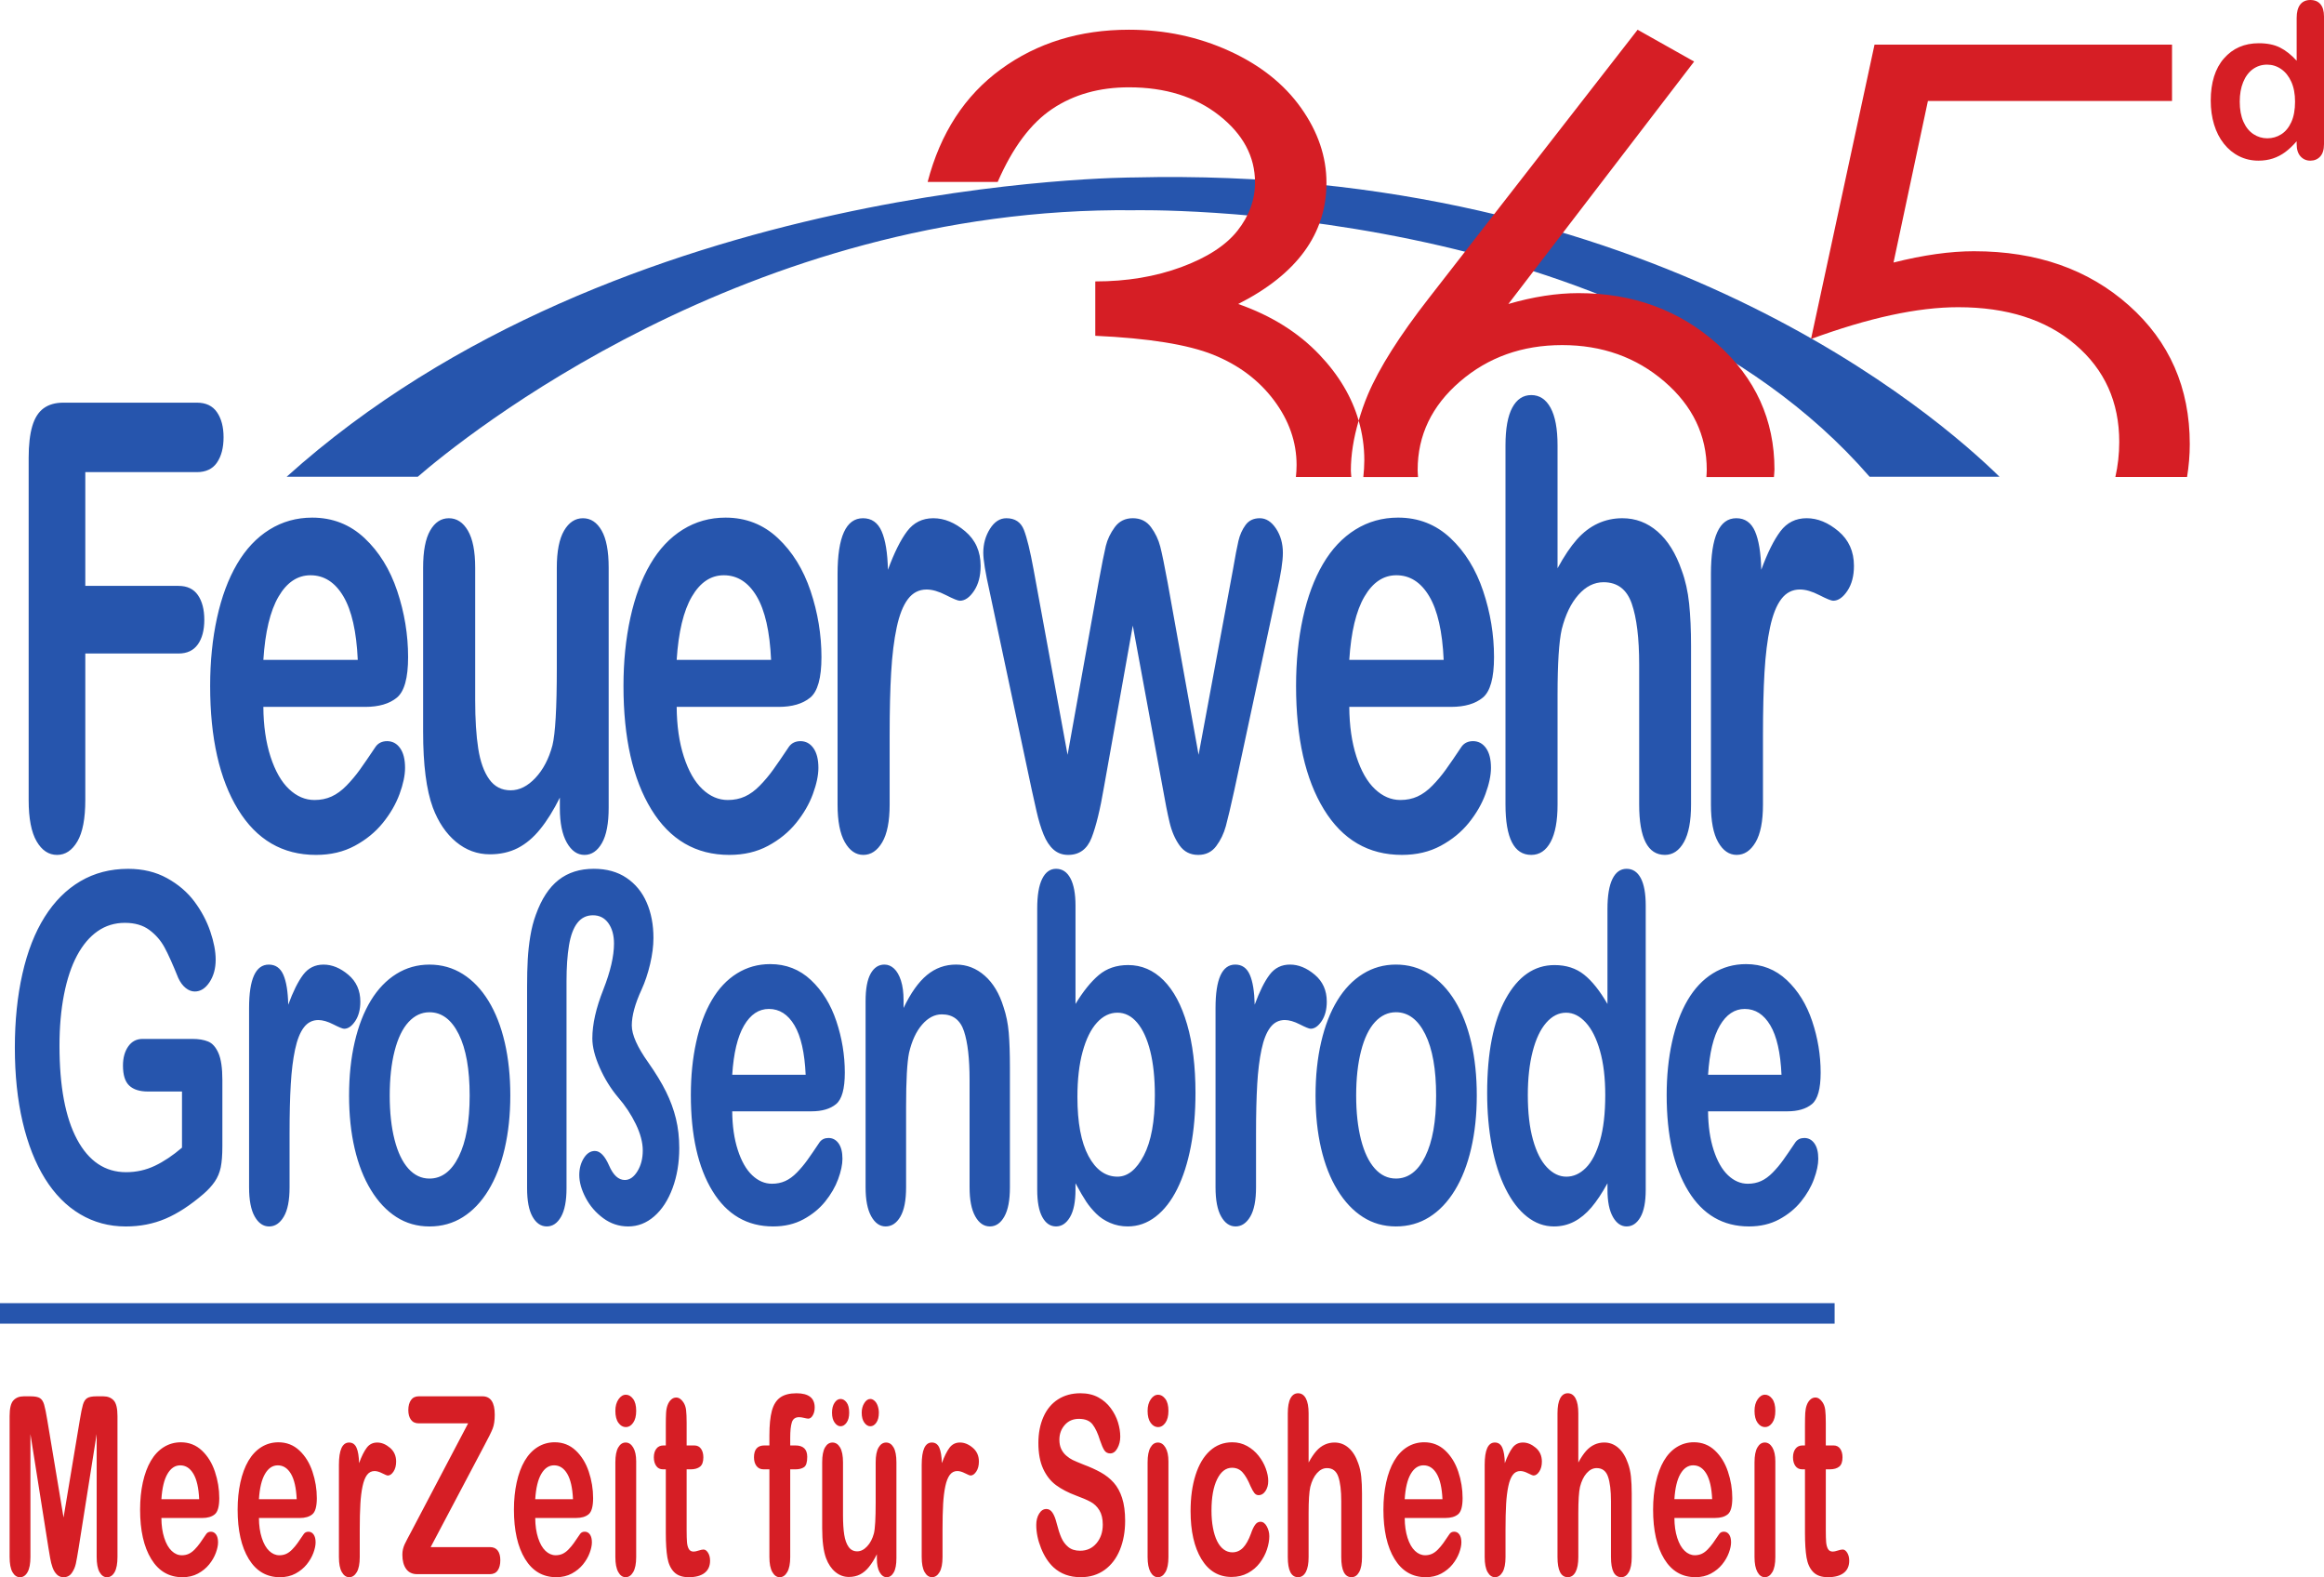 <?xml version="1.0" encoding="UTF-8"?>
<svg xmlns="http://www.w3.org/2000/svg" xmlns:xlink="http://www.w3.org/1999/xlink" xml:space="preserve" width="299.999mm" height="203.549mm" style="shape-rendering:geometricPrecision; text-rendering:geometricPrecision; image-rendering:optimizeQuality; fill-rule:evenodd; clip-rule:evenodd" viewBox="0 0 299.999 203.549">
 <defs>
  <style type="text/css">
   
    .fil0 {fill:#2655AD}
    .fil1 {fill:#D61E25}
   
  </style>
 </defs>
 <g id="Ebene_x0020_1">
  <g id="_25160880">
   <path id="_44543880" class="fil0" d="M258.107 61.526c-7.738,-7.61 -44.888,-40.227 -111.753,-38.624 0,0 -66.388,-0.038 -109.35,38.624l16.926 0c5.626,-4.863 42.465,-34.947 92.424,-34.392 0,0 63.903,-1.439 94.987,34.392l16.766 0z"></path>
   <path id="_45098032" class="fil1" d="M296.969 20.181c0.333,0.368 0.754,0.554 1.265,0.554 0.52,-0 0.944,-0.177 1.272,-0.534 0.328,-0.355 0.492,-0.889 0.492,-1.6l0 -16.468c0,-0.704 -0.153,-1.234 -0.459,-1.593 -0.306,-0.361 -0.74,-0.54 -1.306,-0.54 -0.566,0 -1,0.196 -1.306,0.587 -0.304,0.392 -0.457,0.971 -0.457,1.737l0 5.511c-0.702,-0.765 -1.422,-1.334 -2.161,-1.704 -0.739,-0.368 -1.645,-0.552 -2.722,-0.552 -1.861,0 -3.36,0.652 -4.501,1.956 -1.139,1.303 -1.708,3.123 -1.708,5.457 0,1.102 0.144,2.13 0.43,3.077 0.287,0.948 0.71,1.774 1.266,2.476 0.557,0.702 1.214,1.242 1.976,1.621 0.762,0.378 1.589,0.567 2.482,0.567 0.676,-0 1.297,-0.093 1.867,-0.281 0.569,-0.186 1.099,-0.461 1.587,-0.82 0.487,-0.361 0.982,-0.827 1.483,-1.402l0 0.37c0,0.682 0.165,1.21 0.498,1.58m-7.399 -9.589c0.295,-0.725 0.714,-1.28 1.251,-1.669 0.538,-0.387 1.148,-0.581 1.833,-0.581 0.656,-0 1.26,0.19 1.811,0.567 0.552,0.379 0.99,0.925 1.314,1.641 0.324,0.716 0.485,1.571 0.485,2.565 0,1.058 -0.161,1.941 -0.485,2.647 -0.324,0.706 -0.757,1.231 -1.3,1.572 -0.541,0.342 -1.141,0.514 -1.798,0.514 -0.647,-0 -1.245,-0.18 -1.791,-0.54 -0.548,-0.361 -0.979,-0.896 -1.294,-1.609 -0.314,-0.711 -0.471,-1.572 -0.471,-2.585 0,-0.956 0.148,-1.799 0.445,-2.523z"></path>
   <path id="_45814472" class="fil0" d="M28.196 135.904c-0.338,-0.771 -0.783,-1.268 -1.332,-1.491 -0.549,-0.225 -1.219,-0.335 -2.01,-0.335l-6.452 0c-0.78,0 -1.395,0.324 -1.849,0.972 -0.453,0.65 -0.679,1.473 -0.679,2.467 0,1.217 0.271,2.081 0.814,2.587 0.541,0.508 1.343,0.761 2.403,0.761l4.403 0 0 7.246c-1.187,1.014 -2.358,1.797 -3.513,2.345 -1.155,0.547 -2.39,0.821 -3.704,0.821 -2.707,0 -4.817,-1.41 -6.33,-4.231 -1.512,-2.82 -2.268,-6.85 -2.268,-12.086 0,-2.415 0.194,-4.617 0.583,-6.607 0.39,-1.99 0.951,-3.669 1.685,-5.039 0.734,-1.37 1.618,-2.415 2.652,-3.136 1.035,-0.721 2.208,-1.08 3.523,-1.08 1.277,0 2.326,0.304 3.15,0.913 0.824,0.609 1.477,1.361 1.963,2.253 0.485,0.893 1.077,2.213 1.78,3.958 0.255,0.549 0.57,0.976 0.947,1.279 0.378,0.304 0.769,0.457 1.178,0.457 0.742,0 1.376,-0.401 1.907,-1.202 0.528,-0.803 0.794,-1.773 0.794,-2.907 0,-1.056 -0.229,-2.264 -0.69,-3.624 -0.46,-1.358 -1.142,-2.647 -2.048,-3.866 -0.907,-1.217 -2.087,-2.227 -3.543,-3.03 -1.454,-0.801 -3.127,-1.202 -5.016,-1.202 -2.299,0 -4.352,0.534 -6.166,1.598 -1.812,1.066 -3.351,2.603 -4.615,4.613 -1.263,2.009 -2.221,4.456 -2.87,7.337 -0.652,2.881 -0.977,6.057 -0.977,9.529 0,3.531 0.335,6.727 1.005,9.59 0.671,2.863 1.632,5.297 2.881,7.307 1.253,2.01 2.765,3.542 4.539,4.597 1.774,1.055 3.741,1.583 5.897,1.583 1.852,0 3.561,-0.335 5.132,-1.005 1.571,-0.668 3.204,-1.736 4.902,-3.196 0.587,-0.506 1.07,-1.035 1.447,-1.583 0.376,-0.549 0.633,-1.162 0.775,-1.843 0.139,-0.679 0.211,-1.587 0.211,-2.724l0 -8.555c0,-1.543 -0.17,-2.699 -0.507,-3.471m9.336 4.034c0.101,-1.736 0.286,-3.231 0.555,-4.491 0.268,-1.259 0.644,-2.207 1.13,-2.846 0.483,-0.639 1.11,-0.959 1.875,-0.959 0.563,-0 1.21,0.188 1.944,0.564 0.734,0.375 1.197,0.561 1.389,0.561 0.51,0 0.986,-0.329 1.427,-0.989 0.44,-0.659 0.661,-1.496 0.661,-2.511 0,-1.442 -0.517,-2.598 -1.551,-3.47 -1.034,-0.873 -2.101,-1.31 -3.198,-1.31 -1.098,-0 -1.976,0.437 -2.634,1.31 -0.657,0.872 -1.3,2.161 -1.924,3.866 -0.038,-1.705 -0.249,-2.994 -0.633,-3.866 -0.383,-0.873 -1.008,-1.31 -1.877,-1.31 -1.698,-0 -2.546,1.869 -2.546,5.601l0 23.138c0,1.665 0.243,2.924 0.728,3.776 0.485,0.854 1.104,1.279 1.858,1.279 0.765,0 1.396,-0.42 1.894,-1.263 0.499,-0.841 0.747,-2.105 0.747,-3.791l0 -6.94c0,-2.497 0.051,-4.614 0.154,-6.348m27.622 -5.404c-0.479,-2.071 -1.178,-3.855 -2.097,-5.359 -0.92,-1.502 -2.023,-2.658 -3.314,-3.47 -1.289,-0.812 -2.724,-1.219 -4.308,-1.219 -1.557,-0 -2.979,0.4 -4.27,1.202 -1.289,0.803 -2.387,1.945 -3.292,3.426 -0.907,1.482 -1.601,3.268 -2.087,5.358 -0.485,2.092 -0.728,4.396 -0.728,6.911 0,2.497 0.24,4.776 0.719,6.835 0.478,2.061 1.18,3.848 2.106,5.36 0.925,1.513 2.02,2.675 3.283,3.485 1.265,0.81 2.687,1.217 4.27,1.217 1.597,0 3.033,-0.401 4.308,-1.202 1.277,-0.803 2.375,-1.953 3.294,-3.455 0.919,-1.503 1.621,-3.298 2.107,-5.389 0.483,-2.092 0.727,-4.375 0.727,-6.851 0,-2.496 -0.24,-4.779 -0.717,-6.85m-5.937 14.721c-0.938,1.897 -2.198,2.846 -3.782,2.846 -1.046,0 -1.956,-0.431 -2.728,-1.294 -0.772,-0.863 -1.366,-2.106 -1.78,-3.73 -0.414,-1.624 -0.622,-3.52 -0.622,-5.694 0,-2.192 0.211,-4.109 0.631,-5.753 0.422,-1.644 1.022,-2.888 1.8,-3.73 0.778,-0.843 1.678,-1.263 2.699,-1.263 1.584,0 2.844,0.944 3.782,2.831 0.939,1.889 1.407,4.527 1.407,7.916 0,3.349 -0.468,5.973 -1.407,7.871m18.662 -21.54c-0.945,2.373 -1.418,4.474 -1.418,6.302 0,1.077 0.316,2.329 0.948,3.759 0.631,1.431 1.427,2.716 2.384,3.851 0.919,1.057 1.678,2.204 2.279,3.441 0.599,1.239 0.899,2.376 0.899,3.41 0,1.035 -0.229,1.929 -0.69,2.679 -0.459,0.751 -1.002,1.127 -1.627,1.127 -0.817,0 -1.493,-0.619 -2.03,-1.859 -0.549,-1.258 -1.162,-1.887 -1.838,-1.887 -0.561,0 -1.037,0.309 -1.427,0.928 -0.388,0.619 -0.584,1.344 -0.584,2.176 0,0.914 0.275,1.893 0.824,2.939 0.549,1.046 1.305,1.922 2.268,2.633 0.965,0.71 2.04,1.065 3.227,1.065 1.239,0 2.36,-0.436 3.361,-1.309 1.002,-0.872 1.789,-2.086 2.364,-3.638 0.573,-1.552 0.863,-3.273 0.863,-5.16 0,-1.36 -0.144,-2.629 -0.431,-3.807 -0.287,-1.176 -0.713,-2.334 -1.274,-3.47 -0.562,-1.137 -1.327,-2.395 -2.297,-3.776 -1.417,-1.988 -2.126,-3.581 -2.126,-4.779 0,-1.259 0.421,-2.802 1.263,-4.628 0.447,-0.975 0.814,-2.071 1.101,-3.288 0.288,-1.219 0.431,-2.344 0.431,-3.38 0,-1.705 -0.29,-3.229 -0.872,-4.567 -0.581,-1.339 -1.448,-2.399 -2.604,-3.182 -1.155,-0.78 -2.562,-1.172 -4.222,-1.172 -1.812,0 -3.331,0.483 -4.556,1.447 -1.226,0.963 -2.202,2.459 -2.93,4.49 -0.307,0.834 -0.543,1.746 -0.708,2.74 -0.166,0.994 -0.278,2.01 -0.336,3.045 -0.057,1.034 -0.084,2.181 -0.084,3.439l0 26.061c0,1.626 0.234,2.852 0.707,3.684 0.472,0.833 1.085,1.248 1.838,1.248 0.754,0 1.365,-0.415 1.838,-1.248 0.473,-0.832 0.708,-2.058 0.708,-3.684l0 -26.701c0,-1.806 0.105,-3.348 0.317,-4.626 0.211,-1.279 0.57,-2.248 1.083,-2.909 0.511,-0.658 1.181,-0.988 2.01,-0.988 0.843,0 1.506,0.339 1.993,1.018 0.485,0.68 0.726,1.56 0.726,2.635 0,1.622 -0.459,3.603 -1.378,5.937m30.044 14.781c0.752,-0.618 1.129,-1.974 1.129,-4.065 0,-2.253 -0.363,-4.464 -1.09,-6.636 -0.728,-2.173 -1.822,-3.943 -3.285,-5.313 -1.46,-1.37 -3.213,-2.055 -5.255,-2.055 -1.571,-0 -3.001,0.401 -4.29,1.202 -1.289,0.802 -2.375,1.953 -3.254,3.455 -0.881,1.503 -1.552,3.305 -2.011,5.405 -0.461,2.101 -0.69,4.38 -0.69,6.836 0,5.217 0.931,9.347 2.796,12.39 1.864,3.045 4.473,4.566 7.832,4.566 1.468,0 2.766,-0.304 3.897,-0.913 1.13,-0.609 2.068,-1.375 2.815,-2.298 0.745,-0.924 1.304,-1.887 1.675,-2.892 0.37,-1.004 0.555,-1.882 0.555,-2.633 0,-0.853 -0.165,-1.513 -0.497,-1.981 -0.332,-0.465 -0.766,-0.699 -1.303,-0.699 -0.497,0 -0.881,0.182 -1.149,0.547 -0.651,0.975 -1.18,1.747 -1.589,2.314 -0.408,0.569 -0.857,1.101 -1.341,1.598 -0.485,0.497 -0.987,0.864 -1.502,1.097 -0.518,0.234 -1.09,0.35 -1.714,0.35 -0.933,0 -1.785,-0.366 -2.555,-1.095 -0.774,-0.733 -1.392,-1.818 -1.858,-3.259 -0.467,-1.441 -0.707,-3.106 -0.719,-4.992l10.225 -0c1.366,0 2.427,-0.31 3.179,-0.93m-11.881 -10.139c0.837,-1.43 1.904,-2.144 3.207,-2.144 1.365,0 2.466,0.704 3.303,2.115 0.835,1.41 1.318,3.536 1.445,6.377l-9.478 0c0.179,-2.8 0.687,-4.917 1.523,-6.348m20.26 -5.799c-0.223,-0.69 -0.52,-1.207 -0.89,-1.552 -0.371,-0.346 -0.786,-0.518 -1.245,-0.518 -0.754,-0 -1.347,0.391 -1.782,1.173 -0.434,0.781 -0.651,1.963 -0.651,3.546l0 24.021c0,1.626 0.243,2.874 0.728,3.745 0.486,0.874 1.104,1.309 1.857,1.309 0.78,0 1.415,-0.42 1.907,-1.263 0.491,-0.841 0.737,-2.105 0.737,-3.791l0 -10.412c0,-3.389 0.127,-5.703 0.382,-6.941 0.357,-1.543 0.919,-2.755 1.685,-3.638 0.766,-0.882 1.615,-1.325 2.546,-1.325 1.43,0 2.384,0.726 2.863,2.178 0.479,1.451 0.718,3.546 0.718,6.287l0 13.851c0,1.626 0.243,2.874 0.729,3.745 0.485,0.874 1.116,1.309 1.895,1.309 0.766,0 1.389,-0.425 1.867,-1.279 0.479,-0.852 0.717,-2.11 0.717,-3.776l0 -15.464c0,-1.827 -0.051,-3.329 -0.153,-4.507 -0.103,-1.176 -0.326,-2.273 -0.67,-3.288 -0.537,-1.745 -1.348,-3.096 -2.433,-4.05 -1.085,-0.953 -2.315,-1.431 -3.695,-1.431 -1.418,-0 -2.672,0.453 -3.762,1.355 -1.092,0.904 -2.097,2.32 -3.016,4.247l0 -1.005c0,-0.992 -0.113,-1.835 -0.335,-2.526m21.878 -13.198c-0.434,-0.822 -1.054,-1.233 -1.858,-1.233 -0.766,0 -1.363,0.431 -1.791,1.294 -0.428,0.863 -0.641,2.136 -0.641,3.82l0 36.292c0,1.563 0.22,2.744 0.661,3.546 0.44,0.801 1.03,1.202 1.771,1.202 0.728,0 1.328,-0.401 1.8,-1.202 0.473,-0.803 0.709,-1.984 0.709,-3.546l0 -0.823c0.574,1.057 1.035,1.847 1.387,2.375 0.352,0.528 0.775,1.04 1.274,1.537 0.497,0.497 1.101,0.899 1.809,1.202 0.708,0.306 1.465,0.457 2.268,0.457 1.317,0 2.519,-0.42 3.611,-1.263 1.091,-0.841 2.02,-2.035 2.785,-3.577 0.766,-1.542 1.35,-3.365 1.753,-5.464 0.402,-2.102 0.603,-4.411 0.603,-6.928 0,-3.409 -0.361,-6.357 -1.081,-8.842 -0.72,-2.486 -1.736,-4.384 -3.043,-5.695 -1.309,-1.308 -2.832,-1.962 -4.568,-1.962 -1.506,0 -2.77,0.431 -3.791,1.292 -1.021,0.864 -2.023,2.107 -3.005,3.73l0 -12.696c0,-1.521 -0.218,-2.693 -0.651,-3.516m1.569 22.378c0.447,-1.635 1.06,-2.882 1.84,-3.745 0.778,-0.863 1.665,-1.296 2.661,-1.296 0.97,0 1.819,0.433 2.546,1.296 0.728,0.862 1.289,2.086 1.685,3.669 0.394,1.583 0.593,3.47 0.593,5.663 0,3.389 -0.476,5.993 -1.427,7.809 -0.951,1.817 -2.083,2.725 -3.398,2.725 -1.544,-0 -2.792,-0.889 -3.744,-2.664 -0.951,-1.777 -1.427,-4.319 -1.427,-7.626 0,-2.253 0.223,-4.197 0.67,-5.83m22.539 4.201c0.102,-1.736 0.288,-3.231 0.557,-4.491 0.266,-1.259 0.644,-2.207 1.129,-2.846 0.485,-0.639 1.11,-0.959 1.876,-0.959 0.561,-0 1.21,0.188 1.944,0.564 0.734,0.375 1.197,0.561 1.389,0.561 0.511,0 0.986,-0.329 1.427,-0.989 0.441,-0.659 0.659,-1.496 0.659,-2.511 0,-1.442 -0.516,-2.598 -1.551,-3.47 -1.034,-0.873 -2.1,-1.31 -3.198,-1.31 -1.098,-0 -1.974,0.437 -2.632,1.31 -0.659,0.872 -1.3,2.161 -1.924,3.866 -0.04,-1.705 -0.249,-2.994 -0.633,-3.866 -0.383,-0.873 -1.008,-1.31 -1.877,-1.31 -1.698,-0 -2.546,1.869 -2.546,5.601l0 23.138c0,1.665 0.241,2.924 0.728,3.776 0.485,0.854 1.104,1.279 1.857,1.279 0.766,0 1.398,-0.42 1.896,-1.263 0.497,-0.841 0.747,-2.105 0.747,-3.791l0 -6.94c0,-2.497 0.052,-4.614 0.153,-6.348m27.624 -5.404c-0.48,-2.071 -1.178,-3.855 -2.098,-5.359 -0.919,-1.502 -2.023,-2.658 -3.311,-3.47 -1.29,-0.812 -2.726,-1.219 -4.309,-1.219 -1.557,-0 -2.981,0.4 -4.268,1.202 -1.291,0.803 -2.389,1.945 -3.294,3.426 -0.907,1.482 -1.603,3.268 -2.087,5.358 -0.486,2.092 -0.728,4.396 -0.728,6.911 0,2.497 0.24,4.776 0.719,6.835 0.478,2.061 1.179,3.848 2.106,5.36 0.925,1.513 2.02,2.675 3.285,3.485 1.262,0.81 2.686,1.217 4.268,1.217 1.597,0 3.031,-0.401 4.309,-1.202 1.276,-0.803 2.374,-1.953 3.293,-3.455 0.919,-1.503 1.621,-3.298 2.105,-5.389 0.485,-2.092 0.728,-4.375 0.728,-6.851 0,-2.496 -0.24,-4.779 -0.717,-6.85m-5.937 14.721c-0.939,1.897 -2.199,2.846 -3.782,2.846 -1.048,0 -1.958,-0.431 -2.728,-1.294 -0.772,-0.863 -1.366,-2.106 -1.782,-3.73 -0.413,-1.624 -0.623,-3.52 -0.623,-5.694 0,-2.192 0.211,-4.109 0.633,-5.753 0.421,-1.644 1.022,-2.888 1.8,-3.73 0.778,-0.843 1.678,-1.263 2.699,-1.263 1.583,0 2.843,0.944 3.782,2.831 0.939,1.889 1.407,4.527 1.407,7.916 0,3.349 -0.468,5.973 -1.407,7.871m24.224 7.795c0.466,0.82 1.055,1.231 1.771,1.231 0.728,0 1.321,-0.395 1.78,-1.187 0.46,-0.791 0.69,-1.979 0.69,-3.562l0 -36.657c0,-1.563 -0.214,-2.744 -0.641,-3.546 -0.428,-0.801 -1.038,-1.202 -1.829,-1.202 -0.792,0 -1.401,0.438 -1.827,1.308 -0.428,0.875 -0.642,2.164 -0.642,3.868l0 12.27c-0.984,-1.705 -1.991,-2.968 -3.025,-3.79 -1.035,-0.823 -2.305,-1.232 -3.811,-1.232 -2.605,0 -4.704,1.45 -6.301,4.352 -1.595,2.903 -2.393,6.952 -2.393,12.147 0,2.456 0.202,4.739 0.604,6.851 0.401,2.111 0.991,3.949 1.771,5.51 0.778,1.564 1.701,2.766 2.768,3.607 1.065,0.843 2.224,1.263 3.475,1.263 0.945,0 1.815,-0.208 2.614,-0.624 0.797,-0.414 1.537,-1.024 2.221,-1.826 0.683,-0.801 1.375,-1.843 2.079,-3.121l0 0.823c0,1.522 0.232,2.695 0.699,3.517m-10.359 -21.344c0.414,-1.613 0.999,-2.85 1.752,-3.713 0.752,-0.863 1.607,-1.296 2.566,-1.296 0.918,0 1.763,0.422 2.536,1.264 0.774,0.843 1.386,2.06 1.838,3.654 0.454,1.594 0.68,3.496 0.68,5.709 0,2.354 -0.226,4.317 -0.68,5.891 -0.453,1.572 -1.06,2.739 -1.819,3.502 -0.76,0.76 -1.6,1.141 -2.518,1.141 -0.906,-0 -1.742,-0.401 -2.508,-1.204 -0.766,-0.801 -1.369,-1.994 -1.809,-3.577 -0.441,-1.583 -0.661,-3.501 -0.661,-5.753 0,-2.132 0.208,-4.003 0.623,-5.619m36.047 6.79c0.753,-0.618 1.13,-1.974 1.13,-4.065 0,-2.253 -0.364,-4.464 -1.092,-6.636 -0.727,-2.173 -1.822,-3.943 -3.284,-5.313 -1.462,-1.37 -3.215,-2.055 -5.256,-2.055 -1.569,-0 -2.999,0.401 -4.29,1.202 -1.289,0.802 -2.373,1.953 -3.254,3.455 -0.881,1.503 -1.551,3.305 -2.01,5.405 -0.46,2.101 -0.691,4.38 -0.691,6.836 0,5.217 0.933,9.347 2.796,12.39 1.864,3.045 4.475,4.566 7.832,4.566 1.468,0 2.768,-0.304 3.897,-0.913 1.13,-0.609 2.069,-1.375 2.815,-2.298 0.748,-0.924 1.306,-1.887 1.675,-2.892 0.372,-1.004 0.557,-1.882 0.557,-2.633 0,-0.853 -0.167,-1.513 -0.499,-1.981 -0.332,-0.465 -0.766,-0.699 -1.301,-0.699 -0.499,0 -0.881,0.182 -1.149,0.547 -0.651,0.975 -1.182,1.747 -1.59,2.314 -0.408,0.569 -0.855,1.101 -1.34,1.598 -0.486,0.497 -0.987,0.864 -1.503,1.097 -0.517,0.234 -1.087,0.35 -1.714,0.35 -0.931,0 -1.783,-0.366 -2.555,-1.095 -0.772,-0.733 -1.392,-1.818 -1.858,-3.259 -0.465,-1.441 -0.705,-3.106 -0.719,-4.992l10.226 -0c1.365,0 2.425,-0.31 3.178,-0.93m-11.881 -10.139c0.837,-1.43 1.906,-2.144 3.209,-2.144 1.366,0 2.465,0.704 3.303,2.115 0.835,1.41 1.317,3.536 1.445,6.377l-9.48 0c0.18,-2.8 0.688,-4.917 1.523,-6.348z"></path>
   <path id="_45800096" class="fil0" d="M28.009 59.695c0.566,-0.821 0.85,-1.91 0.85,-3.268 0,-1.331 -0.285,-2.407 -0.85,-3.228 -0.564,-0.823 -1.431,-1.234 -2.597,-1.234l-17.232 0c-1.036,0 -1.884,0.242 -2.548,0.725 -0.665,0.483 -1.153,1.251 -1.466,2.309 -0.31,1.057 -0.467,2.421 -0.467,4.09l0 44.155c0,2.375 0.34,4.149 1.022,5.324 0.68,1.175 1.563,1.762 2.645,1.762 1.068,0 1.941,-0.581 2.623,-1.742 0.68,-1.16 1.022,-2.942 1.022,-5.343l0 -18.907 12.039 0c1.1,0 1.929,-0.391 2.487,-1.174 0.558,-0.781 0.836,-1.84 0.836,-3.17 0,-1.33 -0.275,-2.393 -0.824,-3.19 -0.55,-0.795 -1.384,-1.193 -2.499,-1.193l-12.039 -0 0 -14.68 14.401 0c1.165,0 2.033,-0.411 2.597,-1.234m23.219 30.337c0.968,-0.795 1.452,-2.537 1.452,-5.226 0,-2.896 -0.468,-5.741 -1.403,-8.534 -0.934,-2.791 -2.343,-5.068 -4.221,-6.83 -1.881,-1.762 -4.132,-2.643 -6.759,-2.643 -2.017,0 -3.855,0.515 -5.513,1.546 -1.658,1.031 -3.053,2.513 -4.186,4.443 -1.133,1.931 -1.994,4.247 -2.584,6.948 -0.592,2.7 -0.887,5.631 -0.887,8.789 0,6.707 1.198,12.017 3.595,15.932 2.396,3.914 5.752,5.871 10.069,5.871 1.887,0 3.557,-0.392 5.008,-1.175 1.454,-0.783 2.659,-1.768 3.62,-2.955 0.961,-1.188 1.678,-2.427 2.155,-3.719 0.476,-1.292 0.713,-2.419 0.713,-3.386 0,-1.097 -0.212,-1.944 -0.639,-2.545 -0.427,-0.599 -0.985,-0.901 -1.673,-0.901 -0.64,0 -1.133,0.236 -1.479,0.705 -0.837,1.252 -1.518,2.245 -2.042,2.975 -0.526,0.733 -1.101,1.416 -1.723,2.055 -0.624,0.639 -1.269,1.11 -1.933,1.41 -0.665,0.3 -1.399,0.45 -2.203,0.45 -1.198,0 -2.294,-0.469 -3.287,-1.41 -0.994,-0.939 -1.789,-2.335 -2.389,-4.187 -0.598,-1.853 -0.907,-3.993 -0.923,-6.42l13.147 0c1.756,0 3.118,-0.398 4.087,-1.194m-15.276 -13.034c1.075,-1.84 2.452,-2.759 4.124,-2.759 1.756,0 3.172,0.906 4.247,2.719 1.074,1.815 1.694,4.548 1.858,8.2l-12.187 0c0.229,-3.6 0.884,-6.321 1.958,-8.16m37.215 31.745c0.599,1.058 1.358,1.586 2.277,1.586 0.919,0 1.67,-0.509 2.253,-1.526 0.583,-1.017 0.873,-2.545 0.873,-4.58l0 -30.962c0,-2.141 -0.303,-3.739 -0.91,-4.796 -0.607,-1.058 -1.411,-1.586 -2.413,-1.586 -1,0 -1.814,0.535 -2.438,1.606 -0.622,1.07 -0.934,2.661 -0.934,4.776l0 12.994c0,5.116 -0.19,8.43 -0.566,9.942 -0.46,1.723 -1.19,3.12 -2.193,4.19 -1,1.069 -2.066,1.604 -3.199,1.604 -1.165,0 -2.089,-0.476 -2.769,-1.429 -0.68,-0.953 -1.153,-2.271 -1.415,-3.954 -0.263,-1.682 -0.395,-3.764 -0.395,-6.243l0 -17.105c0,-2.115 -0.312,-3.705 -0.936,-4.776 -0.624,-1.071 -1.444,-1.606 -2.462,-1.606 -1.002,0 -1.806,0.528 -2.412,1.586 -0.609,1.057 -0.911,2.655 -0.911,4.796l0 21.176c0,4.254 0.419,7.515 1.256,9.786 0.707,1.878 1.703,3.352 2.991,4.423 1.289,1.07 2.745,1.605 4.37,1.605 1.346,0 2.545,-0.269 3.595,-0.802 1.049,-0.536 2.019,-1.351 2.904,-2.447 0.887,-1.095 1.731,-2.452 2.536,-4.071l0 1.37c0,1.905 0.299,3.386 0.899,4.443m31.416 -18.711c0.968,-0.795 1.454,-2.537 1.454,-5.226 0,-2.896 -0.47,-5.741 -1.404,-8.534 -0.936,-2.791 -2.345,-5.068 -4.223,-6.83 -1.879,-1.762 -4.132,-2.643 -6.758,-2.643 -2.019,0 -3.857,0.515 -5.515,1.546 -1.658,1.031 -3.053,2.513 -4.186,4.443 -1.133,1.931 -1.994,4.247 -2.584,6.948 -0.59,2.7 -0.887,5.631 -0.887,8.789 0,6.707 1.199,12.017 3.595,15.932 2.396,3.914 5.752,5.871 10.069,5.871 1.887,0 3.557,-0.392 5.01,-1.175 1.453,-0.783 2.658,-1.768 3.619,-2.955 0.96,-1.188 1.679,-2.427 2.155,-3.719 0.475,-1.292 0.714,-2.419 0.714,-3.386 0,-1.097 -0.216,-1.944 -0.641,-2.545 -0.427,-0.599 -0.985,-0.901 -1.673,-0.901 -0.642,0 -1.133,0.236 -1.479,0.705 -0.836,1.252 -1.517,2.245 -2.043,2.975 -0.525,0.733 -1.1,1.416 -1.724,2.055 -0.623,0.639 -1.266,1.11 -1.931,1.41 -0.665,0.3 -1.4,0.45 -2.204,0.45 -1.198,0 -2.294,-0.469 -3.287,-1.41 -0.994,-0.939 -1.789,-2.335 -2.389,-4.187 -0.6,-1.853 -0.907,-3.993 -0.924,-6.42l13.147 0c1.756,0 3.118,-0.398 4.086,-1.194m-15.276 -13.034c1.075,-1.84 2.45,-2.759 4.124,-2.759 1.756,0 3.172,0.906 4.247,2.719 1.075,1.815 1.694,4.548 1.858,8.2l-12.187 0c0.231,-3.6 0.884,-6.321 1.958,-8.16m25.732 9.746c0.13,-2.231 0.368,-4.155 0.713,-5.773 0.344,-1.618 0.829,-2.838 1.453,-3.661 0.624,-0.821 1.428,-1.233 2.413,-1.233 0.722,-0 1.554,0.243 2.497,0.725 0.944,0.483 1.54,0.725 1.786,0.725 0.656,0 1.267,-0.425 1.834,-1.274 0.566,-0.848 0.849,-1.924 0.849,-3.229 0,-1.853 -0.663,-3.34 -1.994,-4.462 -1.329,-1.122 -2.699,-1.684 -4.111,-1.684 -1.411,0 -2.54,0.561 -3.386,1.684 -0.844,1.123 -1.669,2.781 -2.473,4.97 -0.05,-2.19 -0.321,-3.848 -0.814,-4.97 -0.491,-1.122 -1.295,-1.684 -2.412,-1.684 -2.184,0 -3.276,2.401 -3.276,7.203l0 29.749c0,2.139 0.312,3.757 0.936,4.854 0.624,1.095 1.421,1.644 2.389,1.644 0.985,0 1.797,-0.541 2.438,-1.624 0.639,-1.082 0.96,-2.708 0.96,-4.874l0 -8.925c0,-3.21 0.064,-5.929 0.197,-8.162m17.136 -18.357c-0.395,-1.005 -1.15,-1.508 -2.267,-1.508 -0.836,0 -1.543,0.457 -2.118,1.37 -0.574,0.913 -0.861,1.945 -0.861,3.094 0,0.913 0.271,2.569 0.812,4.97l5.441 25.6c0.148,0.679 0.353,1.599 0.616,2.759 0.262,1.162 0.566,2.167 0.911,3.014 0.344,0.849 0.774,1.502 1.291,1.958 0.518,0.456 1.145,0.685 1.884,0.685 1.444,0 2.453,-0.737 3.028,-2.213 0.573,-1.472 1.109,-3.658 1.6,-6.556l3.718 -20.824 3.841 20.824c0.327,1.88 0.63,3.406 0.91,4.58 0.28,1.174 0.71,2.167 1.292,2.975 0.583,0.809 1.382,1.214 2.401,1.214 0.985,0 1.76,-0.379 2.326,-1.137 0.566,-0.755 0.98,-1.618 1.243,-2.583 0.263,-0.965 0.631,-2.529 1.107,-4.697l5.49 -25.6c0.509,-2.217 0.763,-3.876 0.763,-4.97 0,-1.201 -0.295,-2.245 -0.885,-3.132 -0.592,-0.887 -1.289,-1.332 -2.092,-1.332 -0.804,0 -1.42,0.294 -1.845,0.881 -0.428,0.587 -0.731,1.266 -0.912,2.035 -0.181,0.771 -0.419,2.016 -0.714,3.738l-4.432 23.878 -3.989 -22.194c-0.409,-2.218 -0.729,-3.777 -0.96,-4.678 -0.229,-0.899 -0.627,-1.734 -1.194,-2.505 -0.566,-0.769 -1.349,-1.155 -2.35,-1.155 -0.985,0 -1.76,0.386 -2.326,1.155 -0.566,0.771 -0.951,1.58 -1.158,2.429 -0.205,0.847 -0.52,2.433 -0.947,4.755l-3.988 22.194 -4.383 -23.878c-0.442,-2.425 -0.861,-4.141 -1.254,-5.146m59.232 21.646c0.968,-0.795 1.453,-2.537 1.453,-5.226 0,-2.896 -0.468,-5.741 -1.404,-8.534 -0.934,-2.791 -2.343,-5.068 -4.222,-6.83 -1.879,-1.762 -4.132,-2.643 -6.758,-2.643 -2.019,0 -3.857,0.515 -5.515,1.546 -1.658,1.031 -3.053,2.513 -4.184,4.443 -1.133,1.931 -1.994,4.247 -2.586,6.948 -0.59,2.7 -0.885,5.631 -0.885,8.789 0,6.707 1.197,12.017 3.594,15.932 2.396,3.914 5.752,5.871 10.069,5.871 1.889,0 3.557,-0.392 5.01,-1.175 1.453,-0.783 2.659,-1.768 3.62,-2.955 0.96,-1.188 1.678,-2.427 2.153,-3.719 0.477,-1.292 0.714,-2.419 0.714,-3.386 0,-1.097 -0.212,-1.944 -0.639,-2.545 -0.428,-0.599 -0.986,-0.901 -1.675,-0.901 -0.641,0 -1.133,0.236 -1.477,0.705 -0.837,1.252 -1.517,2.245 -2.043,2.975 -0.526,0.733 -1.101,1.416 -1.724,2.055 -0.624,0.639 -1.268,1.11 -1.933,1.41 -0.663,0.3 -1.399,0.45 -2.204,0.45 -1.197,0 -2.292,-0.469 -3.285,-1.41 -0.994,-0.939 -1.791,-2.335 -2.389,-4.187 -0.599,-1.853 -0.907,-3.993 -0.922,-6.42l13.146 0c1.754,0 3.118,-0.398 4.086,-1.194m-15.276 -13.034c1.075,-1.84 2.45,-2.759 4.124,-2.759 1.754,0 3.17,0.906 4.245,2.719 1.077,1.815 1.696,4.548 1.86,8.2l-12.185 0c0.229,-3.6 0.881,-6.321 1.956,-8.16m24.031 -24.368c-0.599,-1.095 -1.431,-1.644 -2.499,-1.644 -1.049,0 -1.866,0.541 -2.448,1.624 -0.583,1.084 -0.875,2.708 -0.875,4.874l0 46.347c0,4.331 1.109,6.498 3.323,6.498 1.067,0 1.899,-0.555 2.499,-1.664 0.6,-1.109 0.899,-2.721 0.899,-4.834l0 -14.131c0,-4.072 0.18,-6.902 0.541,-8.494 0.476,-1.88 1.193,-3.36 2.153,-4.444 0.96,-1.083 2.04,-1.624 3.239,-1.624 1.788,-0 3.002,0.919 3.643,2.759 0.641,1.84 0.96,4.47 0.96,7.888l0 18.046c0,4.331 1.107,6.498 3.323,6.498 1.017,0 1.833,-0.549 2.45,-1.644 0.617,-1.096 0.922,-2.714 0.922,-4.854l0 -20.473c0,-2.06 -0.081,-3.881 -0.245,-5.461 -0.165,-1.577 -0.485,-3.007 -0.96,-4.285 -0.755,-2.193 -1.794,-3.863 -3.114,-5.011 -1.321,-1.147 -2.837,-1.722 -4.544,-1.722 -1.131,0 -2.19,0.23 -3.175,0.685 -0.985,0.457 -1.884,1.141 -2.696,2.055 -0.812,0.913 -1.645,2.153 -2.499,3.718l0 -15.853c0,-2.14 -0.299,-3.758 -0.899,-4.854m27.615 34.114c0.131,-2.231 0.368,-4.155 0.714,-5.773 0.344,-1.618 0.829,-2.838 1.453,-3.661 0.623,-0.821 1.427,-1.233 2.412,-1.233 0.724,-0 1.556,0.243 2.499,0.725 0.945,0.483 1.538,0.725 1.784,0.725 0.656,0 1.268,-0.425 1.834,-1.274 0.567,-0.848 0.85,-1.924 0.85,-3.229 0,-1.853 -0.665,-3.34 -1.994,-4.462 -1.329,-1.122 -2.699,-1.684 -4.112,-1.684 -1.41,0 -2.538,0.561 -3.384,1.684 -0.846,1.123 -1.67,2.781 -2.475,4.97 -0.049,-2.19 -0.32,-3.848 -0.812,-4.97 -0.492,-1.122 -1.297,-1.684 -2.413,-1.684 -2.182,0 -3.273,2.401 -3.273,7.203l0 29.749c0,2.139 0.31,3.757 0.934,4.854 0.623,1.095 1.419,1.644 2.387,1.644 0.987,0 1.798,-0.541 2.439,-1.624 0.639,-1.082 0.959,-2.708 0.959,-4.874l0 -8.925c0,-3.21 0.066,-5.929 0.197,-8.162z"></path>
   <path id="_46151768" class="fil1" d="M6.476 201.082c0.075,0.444 0.179,0.849 0.31,1.213 0.13,0.365 0.315,0.667 0.55,0.901 0.237,0.235 0.526,0.353 0.867,0.353 0.453,0 0.808,-0.184 1.065,-0.549 0.255,-0.366 0.431,-0.769 0.526,-1.213 0.095,-0.444 0.218,-1.141 0.37,-2.091l2.314 -14.624 0 15.845c0,0.878 0.124,1.535 0.373,1.973 0.251,0.439 0.569,0.659 0.955,0.659 0.416,0 0.745,-0.22 0.991,-0.659 0.246,-0.437 0.368,-1.095 0.368,-1.973l0 -18.162c0,-1.003 -0.164,-1.679 -0.492,-2.028 -0.327,-0.35 -0.77,-0.525 -1.329,-0.525l-0.906 0c-0.546,0 -0.94,0.078 -1.187,0.234 -0.246,0.157 -0.429,0.44 -0.546,0.847 -0.119,0.405 -0.254,1.069 -0.404,1.988l-2.098 12.574 -2.098 -12.574c-0.15,-0.919 -0.284,-1.583 -0.404,-1.988 -0.117,-0.407 -0.299,-0.69 -0.546,-0.847 -0.246,-0.156 -0.642,-0.234 -1.187,-0.234l-0.906 0c-0.56,0 -1.001,0.174 -1.33,0.525 -0.327,0.349 -0.491,1.025 -0.491,2.028l0 18.162c0,0.889 0.124,1.549 0.373,1.982 0.249,0.433 0.57,0.65 0.965,0.65 0.407,0 0.734,-0.22 0.979,-0.659 0.248,-0.437 0.37,-1.095 0.37,-1.973l0 -15.845 2.314 14.624c0.08,0.48 0.158,0.942 0.233,1.385m21.249 -5.652c0.388,-0.318 0.581,-1.016 0.581,-2.091 0,-1.159 -0.187,-2.297 -0.561,-3.413 -0.373,-1.118 -0.937,-2.028 -1.688,-2.732 -0.751,-0.705 -1.653,-1.058 -2.704,-1.058 -0.807,0 -1.543,0.207 -2.205,0.618 -0.664,0.413 -1.222,1.006 -1.675,1.777 -0.453,0.774 -0.797,1.701 -1.034,2.78 -0.236,1.081 -0.353,2.253 -0.353,3.514 0,2.684 0.477,4.808 1.438,6.374 0.957,1.564 2.3,2.349 4.027,2.349 0.754,0 1.424,-0.157 2.003,-0.469 0.581,-0.315 1.065,-0.708 1.448,-1.182 0.384,-0.476 0.671,-0.973 0.861,-1.49 0.191,-0.515 0.286,-0.966 0.286,-1.353 0,-0.439 -0.085,-0.777 -0.255,-1.017 -0.172,-0.24 -0.395,-0.359 -0.67,-0.359 -0.255,0 -0.453,0.092 -0.59,0.28 -0.335,0.502 -0.607,0.898 -0.818,1.19 -0.209,0.294 -0.439,0.567 -0.689,0.823 -0.249,0.256 -0.508,0.444 -0.772,0.565 -0.266,0.119 -0.56,0.18 -0.882,0.18 -0.479,0 -0.918,-0.188 -1.313,-0.565 -0.398,-0.376 -0.716,-0.934 -0.955,-1.676 -0.24,-0.74 -0.364,-1.597 -0.37,-2.568l5.258 0c0.702,0 1.248,-0.159 1.634,-0.477m-6.109 -5.214c0.429,-0.737 0.979,-1.105 1.649,-1.105 0.704,0 1.269,0.364 1.699,1.09 0.431,0.725 0.679,1.819 0.745,3.279l-4.875 0c0.092,-1.441 0.353,-2.53 0.783,-3.264m18.7 5.214c0.387,-0.318 0.58,-1.016 0.58,-2.091 0,-1.159 -0.187,-2.297 -0.561,-3.413 -0.373,-1.118 -0.936,-2.028 -1.688,-2.732 -0.751,-0.705 -1.652,-1.058 -2.704,-1.058 -0.808,0 -1.542,0.207 -2.205,0.618 -0.662,0.413 -1.22,1.006 -1.675,1.777 -0.453,0.774 -0.797,1.701 -1.034,2.78 -0.236,1.081 -0.355,2.253 -0.355,3.514 0,2.684 0.48,4.808 1.439,6.374 0.959,1.564 2.3,2.349 4.027,2.349 0.756,0 1.424,-0.157 2.005,-0.469 0.581,-0.315 1.063,-0.708 1.448,-1.182 0.382,-0.476 0.67,-0.973 0.861,-1.49 0.19,-0.515 0.285,-0.966 0.285,-1.353 0,-0.439 -0.086,-0.777 -0.256,-1.017 -0.169,-0.24 -0.395,-0.359 -0.67,-0.359 -0.255,0 -0.453,0.092 -0.59,0.28 -0.335,0.502 -0.607,0.898 -0.818,1.19 -0.21,0.294 -0.439,0.567 -0.69,0.823 -0.248,0.256 -0.506,0.444 -0.772,0.565 -0.266,0.119 -0.559,0.18 -0.881,0.18 -0.48,0 -0.917,-0.188 -1.315,-0.565 -0.396,-0.376 -0.716,-0.934 -0.954,-1.676 -0.24,-0.74 -0.364,-1.597 -0.37,-2.568l5.259 0c0.702,0 1.246,-0.159 1.635,-0.477m-6.111 -5.214c0.43,-0.737 0.979,-1.105 1.65,-1.105 0.702,0 1.268,0.364 1.698,1.09 0.43,0.725 0.677,1.819 0.745,3.279l-4.875 0c0.092,-1.441 0.353,-2.53 0.783,-3.264m12.309 3.897c0.052,-0.89 0.147,-1.661 0.286,-2.308 0.138,-0.647 0.331,-1.137 0.579,-1.465 0.251,-0.327 0.572,-0.492 0.967,-0.492 0.288,0 0.621,0.096 0.999,0.29 0.376,0.191 0.616,0.287 0.714,0.287 0.262,0 0.506,-0.168 0.734,-0.508 0.226,-0.339 0.34,-0.769 0.34,-1.292 0,-0.74 -0.266,-1.335 -0.798,-1.785 -0.532,-0.448 -1.08,-0.673 -1.644,-0.673 -0.566,0 -1.017,0.225 -1.353,0.673 -0.34,0.45 -0.67,1.112 -0.991,1.99 -0.018,-0.878 -0.128,-1.54 -0.326,-1.99 -0.196,-0.448 -0.518,-0.673 -0.963,-0.673 -0.873,0 -1.311,0.959 -1.311,2.881l0 11.899c0,0.857 0.124,1.503 0.375,1.941 0.249,0.439 0.567,0.659 0.956,0.659 0.393,0 0.717,-0.217 0.974,-0.65 0.255,-0.433 0.384,-1.083 0.384,-1.95l0 -3.569c0,-1.284 0.026,-2.373 0.08,-3.267m6.079 4.464c-0.157,0.296 -0.28,0.543 -0.369,0.736 -0.088,0.193 -0.159,0.399 -0.212,0.619 -0.052,0.218 -0.078,0.458 -0.078,0.719 0,0.763 0.161,1.37 0.482,1.824 0.323,0.454 0.801,0.682 1.438,0.682l9.376 0c0.453,0 0.79,-0.162 1.014,-0.486 0.223,-0.323 0.335,-0.763 0.335,-1.315 0,-0.532 -0.112,-0.948 -0.335,-1.245 -0.224,-0.297 -0.561,-0.447 -1.014,-0.447l-7.642 0 6.932 -13.12c0.538,-1.003 0.898,-1.728 1.074,-2.178 0.177,-0.448 0.266,-1.048 0.266,-1.8 0,-1.577 -0.531,-2.364 -1.595,-2.364l-8.214 0c-0.445,0 -0.781,0.165 -1.009,0.494 -0.226,0.329 -0.339,0.758 -0.339,1.291 0,0.512 0.113,0.923 0.339,1.237 0.228,0.314 0.565,0.469 1.009,0.469l6.373 0 -7.416 14.108c-0.117,0.219 -0.255,0.479 -0.414,0.775m23.383 -3.147c0.387,-0.318 0.581,-1.016 0.581,-2.091 0,-1.159 -0.187,-2.297 -0.561,-3.413 -0.375,-1.118 -0.937,-2.028 -1.688,-2.732 -0.752,-0.705 -1.653,-1.058 -2.704,-1.058 -0.807,0 -1.543,0.207 -2.206,0.618 -0.662,0.413 -1.22,1.006 -1.673,1.777 -0.453,0.774 -0.798,1.701 -1.034,2.78 -0.236,1.081 -0.355,2.253 -0.355,3.514 0,2.684 0.48,4.808 1.438,6.374 0.959,1.564 2.302,2.349 4.028,2.349 0.756,0 1.422,-0.157 2.004,-0.469 0.581,-0.315 1.064,-0.708 1.448,-1.182 0.384,-0.476 0.671,-0.973 0.861,-1.49 0.19,-0.515 0.285,-0.966 0.285,-1.353 0,-0.439 -0.084,-0.777 -0.254,-1.017 -0.171,-0.24 -0.395,-0.359 -0.67,-0.359 -0.257,0 -0.454,0.092 -0.592,0.28 -0.335,0.502 -0.607,0.898 -0.818,1.19 -0.208,0.294 -0.439,0.567 -0.688,0.823 -0.249,0.256 -0.506,0.444 -0.772,0.565 -0.266,0.119 -0.56,0.18 -0.881,0.18 -0.48,0 -0.919,-0.188 -1.317,-0.565 -0.396,-0.376 -0.714,-0.934 -0.955,-1.676 -0.238,-0.74 -0.362,-1.597 -0.368,-2.568l5.258 0c0.702,0 1.248,-0.159 1.634,-0.477m-6.109 -5.214c0.43,-0.737 0.979,-1.105 1.649,-1.105 0.702,0 1.268,0.364 1.699,1.09 0.429,0.725 0.677,1.819 0.743,3.279l-4.874 0c0.092,-1.441 0.352,-2.53 0.783,-3.264m11.864 -3.406c-0.256,-0.428 -0.58,-0.642 -0.975,-0.642 -0.393,0 -0.714,0.214 -0.96,0.642 -0.246,0.428 -0.368,1.065 -0.368,1.91l0 12.228c0,0.835 0.122,1.478 0.368,1.925 0.246,0.45 0.567,0.675 0.96,0.675 0.395,0 0.719,-0.22 0.975,-0.659 0.257,-0.437 0.385,-1.084 0.385,-1.941l0 -12.353c0,-0.763 -0.129,-1.357 -0.385,-1.785m-0.009 -3.187c0.263,-0.37 0.395,-0.884 0.395,-1.541 0,-0.679 -0.135,-1.196 -0.404,-1.551 -0.271,-0.355 -0.578,-0.532 -0.927,-0.532 -0.361,0 -0.678,0.196 -0.95,0.587 -0.272,0.392 -0.408,0.89 -0.408,1.496 0,0.668 0.132,1.183 0.399,1.549 0.265,0.365 0.586,0.547 0.959,0.547 0.362,0 0.673,-0.183 0.936,-0.555m2.993 3.351c-0.214,0.287 -0.32,0.656 -0.32,1.104 0,0.45 0.102,0.82 0.306,1.112 0.202,0.292 0.498,0.439 0.885,0.439l0.355 0 0 8.203c0,1.328 0.067,2.386 0.202,3.179 0.135,0.794 0.419,1.415 0.852,1.863 0.433,0.45 1.069,0.675 1.91,0.675 0.887,0 1.566,-0.184 2.038,-0.549 0.473,-0.366 0.71,-0.893 0.71,-1.582 0,-0.407 -0.087,-0.749 -0.262,-1.026 -0.174,-0.277 -0.37,-0.414 -0.586,-0.414 -0.151,0 -0.361,0.046 -0.63,0.133 -0.271,0.088 -0.483,0.133 -0.641,0.133 -0.289,0 -0.497,-0.112 -0.625,-0.336 -0.127,-0.223 -0.207,-0.517 -0.236,-0.876 -0.029,-0.361 -0.046,-0.875 -0.046,-1.543l0 -7.859 0.503 0c0.532,0 0.94,-0.116 1.227,-0.346 0.286,-0.23 0.428,-0.63 0.428,-1.205 0,-0.448 -0.1,-0.817 -0.301,-1.104 -0.201,-0.286 -0.489,-0.43 -0.872,-0.43l-0.985 0 0 -2.913c0,-0.72 -0.025,-1.276 -0.072,-1.667 -0.049,-0.392 -0.168,-0.724 -0.35,-0.994 -0.277,-0.408 -0.585,-0.61 -0.927,-0.61 -0.242,0 -0.462,0.09 -0.659,0.274 -0.196,0.182 -0.347,0.419 -0.453,0.713 -0.106,0.281 -0.17,0.618 -0.193,1.009 -0.023,0.392 -0.033,0.931 -0.033,1.621l0 2.567 -0.297 0c-0.407,0 -0.717,0.144 -0.93,0.43m12.609 1.104c0,0.459 0.108,0.832 0.324,1.12 0.217,0.287 0.526,0.431 0.925,0.431l0.74 0 0 11.32c0,0.846 0.125,1.49 0.378,1.933 0.252,0.444 0.57,0.667 0.951,0.667 0.399,0 0.727,-0.223 0.98,-0.667 0.253,-0.444 0.379,-1.088 0.379,-1.933l0 -11.32 0.659 0c0.478,0 0.855,-0.095 1.127,-0.283 0.272,-0.188 0.41,-0.632 0.41,-1.331 0,-0.98 -0.512,-1.471 -1.537,-1.471l-0.659 0 0 -1.018c0,-0.846 0.067,-1.496 0.206,-1.95 0.138,-0.453 0.45,-0.68 0.935,-0.68 0.179,0 0.395,0.03 0.651,0.093 0.255,0.063 0.436,0.095 0.541,0.095 0.222,0 0.416,-0.141 0.581,-0.424 0.164,-0.281 0.245,-0.619 0.245,-1.017 0,-1.22 -0.783,-1.832 -2.352,-1.832 -0.887,0 -1.584,0.18 -2.093,0.541 -0.508,0.359 -0.869,0.934 -1.083,1.722 -0.212,0.788 -0.319,1.849 -0.319,3.186l0 1.284 -0.641 0c-0.899,0 -1.349,0.511 -1.349,1.534m16.227 14.836c0.24,0.422 0.544,0.635 0.911,0.635 0.367,0 0.668,-0.205 0.901,-0.612 0.233,-0.407 0.348,-1.017 0.348,-1.832l0 -12.384c0,-0.857 -0.121,-1.496 -0.364,-1.919 -0.243,-0.422 -0.565,-0.633 -0.964,-0.633 -0.402,0 -0.727,0.214 -0.976,0.642 -0.249,0.428 -0.373,1.065 -0.373,1.91l0 5.198c0,2.046 -0.077,3.373 -0.228,3.976 -0.184,0.69 -0.476,1.25 -0.877,1.676 -0.401,0.428 -0.827,0.64 -1.28,0.64 -0.465,0 -0.835,-0.188 -1.107,-0.57 -0.272,-0.381 -0.462,-0.908 -0.568,-1.581 -0.104,-0.673 -0.157,-1.506 -0.157,-2.497l0 -6.842c0,-0.846 -0.125,-1.482 -0.373,-1.91 -0.251,-0.428 -0.578,-0.642 -0.985,-0.642 -0.402,0 -0.723,0.211 -0.965,0.633 -0.243,0.424 -0.365,1.062 -0.365,1.919l0 8.471c0,1.7 0.168,3.005 0.503,3.913 0.283,0.752 0.68,1.341 1.196,1.769 0.515,0.428 1.099,0.642 1.748,0.642 0.538,0 1.018,-0.109 1.437,-0.321 0.421,-0.213 0.809,-0.54 1.162,-0.979 0.354,-0.439 0.693,-0.98 1.014,-1.629l0 0.549c0,0.761 0.119,1.355 0.359,1.777m-4.268 -19.313c0.223,-0.314 0.335,-0.742 0.335,-1.284 0,-0.585 -0.112,-1.026 -0.335,-1.323 -0.224,-0.297 -0.483,-0.447 -0.777,-0.447 -0.303,0 -0.563,0.165 -0.78,0.494 -0.216,0.329 -0.324,0.754 -0.324,1.276 0,0.543 0.113,0.971 0.34,1.284 0.228,0.314 0.482,0.469 0.765,0.469 0.294,0 0.553,-0.156 0.777,-0.469m2.285 -2.522c-0.224,0.355 -0.335,0.768 -0.335,1.238 0,0.543 0.113,0.971 0.339,1.284 0.228,0.314 0.484,0.469 0.772,0.469 0.303,0 0.561,-0.156 0.78,-0.469 0.216,-0.314 0.324,-0.742 0.324,-1.284 0,-0.303 -0.049,-0.595 -0.148,-0.877 -0.098,-0.283 -0.235,-0.5 -0.413,-0.657 -0.177,-0.158 -0.359,-0.236 -0.543,-0.236 -0.294,0 -0.554,0.179 -0.777,0.532m10.176 13.034c0.053,-0.89 0.148,-1.661 0.286,-2.308 0.138,-0.647 0.332,-1.137 0.581,-1.465 0.249,-0.327 0.57,-0.492 0.965,-0.492 0.289,0 0.623,0.096 1,0.29 0.378,0.191 0.615,0.287 0.714,0.287 0.262,0 0.506,-0.168 0.733,-0.508 0.227,-0.339 0.34,-0.769 0.34,-1.292 0,-0.74 -0.265,-1.335 -0.797,-1.785 -0.53,-0.448 -1.081,-0.673 -1.645,-0.673 -0.564,0 -1.015,0.225 -1.353,0.673 -0.338,0.45 -0.667,1.112 -0.989,1.99 -0.02,-0.878 -0.128,-1.54 -0.324,-1.99 -0.197,-0.448 -0.518,-0.673 -0.967,-0.673 -0.873,0 -1.309,0.959 -1.309,2.881l0 11.899c0,0.857 0.124,1.503 0.373,1.941 0.251,0.439 0.569,0.659 0.956,0.659 0.395,0 0.719,-0.217 0.976,-0.65 0.255,-0.433 0.384,-1.083 0.384,-1.95l0 -3.569c0,-1.284 0.026,-2.373 0.078,-3.267m23.106 -0.781c-0.258,-0.798 -0.619,-1.459 -1.083,-1.98 -0.462,-0.521 -1.025,-0.967 -1.684,-1.332 -0.659,-0.364 -1.398,-0.699 -2.21,-1 -0.651,-0.261 -1.118,-0.46 -1.399,-0.595 -0.283,-0.136 -0.561,-0.324 -0.838,-0.566 -0.275,-0.24 -0.491,-0.526 -0.65,-0.861 -0.156,-0.334 -0.235,-0.73 -0.235,-1.19 0,-0.74 0.231,-1.375 0.694,-1.901 0.462,-0.528 1.072,-0.792 1.826,-0.792 0.815,0 1.405,0.243 1.773,0.73 0.368,0.485 0.684,1.161 0.945,2.026 0.205,0.605 0.393,1.041 0.567,1.307 0.174,0.266 0.428,0.399 0.763,0.399 0.367,0 0.674,-0.222 0.921,-0.665 0.246,-0.444 0.37,-0.942 0.37,-1.496 0,-0.605 -0.099,-1.225 -0.297,-1.862 -0.196,-0.636 -0.509,-1.245 -0.936,-1.824 -0.425,-0.58 -0.962,-1.043 -1.609,-1.393 -0.647,-0.349 -1.413,-0.525 -2.3,-0.525 -1.109,0 -2.074,0.265 -2.895,0.791 -0.82,0.527 -1.448,1.281 -1.88,2.263 -0.434,0.98 -0.651,2.103 -0.651,3.366 0,1.324 0.205,2.434 0.616,3.328 0.41,0.891 0.965,1.597 1.664,2.113 0.699,0.515 1.567,0.968 2.604,1.353 0.774,0.283 1.393,0.547 1.857,0.8 0.463,0.249 0.841,0.612 1.131,1.087 0.292,0.476 0.439,1.094 0.439,1.855 0,0.96 -0.271,1.762 -0.812,2.404 -0.541,0.642 -1.246,0.964 -2.113,0.964 -0.629,0 -1.14,-0.159 -1.525,-0.479 -0.388,-0.318 -0.688,-0.722 -0.901,-1.212 -0.215,-0.491 -0.413,-1.103 -0.596,-1.832 -0.151,-0.615 -0.334,-1.081 -0.548,-1.393 -0.212,-0.314 -0.474,-0.471 -0.783,-0.471 -0.381,0 -0.693,0.202 -0.939,0.603 -0.248,0.404 -0.37,0.886 -0.37,1.45 0,0.969 0.205,1.971 0.616,2.997 0.41,1.029 0.944,1.85 1.6,2.467 0.925,0.856 2.101,1.285 3.525,1.285 1.188,0 2.216,-0.314 3.082,-0.94 0.867,-0.626 1.524,-1.493 1.976,-2.598 0.45,-1.107 0.674,-2.354 0.674,-3.742 0,-1.159 -0.13,-2.138 -0.39,-2.936m5.593 -6.521c-0.255,-0.428 -0.58,-0.642 -0.974,-0.642 -0.395,0 -0.714,0.214 -0.96,0.642 -0.246,0.428 -0.37,1.065 -0.37,1.91l0 12.228c0,0.835 0.124,1.478 0.37,1.925 0.246,0.45 0.566,0.675 0.96,0.675 0.395,0 0.719,-0.22 0.974,-0.659 0.257,-0.437 0.386,-1.084 0.386,-1.941l0 -12.353c0,-0.763 -0.128,-1.357 -0.386,-1.785m-0.009 -3.187c0.263,-0.37 0.395,-0.884 0.395,-1.541 0,-0.679 -0.135,-1.196 -0.404,-1.551 -0.271,-0.355 -0.578,-0.532 -0.927,-0.532 -0.361,0 -0.677,0.196 -0.949,0.587 -0.272,0.392 -0.41,0.89 -0.41,1.496 0,0.668 0.133,1.183 0.399,1.549 0.266,0.365 0.586,0.547 0.96,0.547 0.363,0 0.673,-0.183 0.936,-0.555m13.092 13.365c-0.218,-0.398 -0.49,-0.595 -0.818,-0.595 -0.277,0 -0.509,0.134 -0.699,0.407 -0.191,0.271 -0.368,0.647 -0.53,1.127 -0.297,0.814 -0.636,1.42 -1.02,1.817 -0.384,0.396 -0.846,0.595 -1.384,0.595 -0.401,0 -0.768,-0.124 -1.103,-0.369 -0.335,-0.245 -0.621,-0.606 -0.858,-1.08 -0.235,-0.475 -0.416,-1.049 -0.539,-1.724 -0.126,-0.673 -0.188,-1.411 -0.188,-2.214 0,-1.713 0.243,-3.062 0.728,-4.048 0.487,-0.987 1.127,-1.479 1.921,-1.479 0.552,0 1.006,0.197 1.364,0.593 0.358,0.398 0.702,0.993 1.029,1.786 0.184,0.407 0.35,0.702 0.497,0.884 0.147,0.183 0.333,0.274 0.556,0.274 0.341,0 0.632,-0.176 0.872,-0.532 0.24,-0.355 0.359,-0.787 0.359,-1.3 0,-0.5 -0.107,-1.04 -0.321,-1.62 -0.212,-0.579 -0.521,-1.126 -0.925,-1.636 -0.402,-0.511 -0.896,-0.93 -1.476,-1.254 -0.582,-0.323 -1.22,-0.485 -1.916,-0.485 -1.122,0 -2.087,0.369 -2.895,1.104 -0.807,0.736 -1.424,1.778 -1.851,3.124 -0.428,1.346 -0.641,2.897 -0.641,4.651 0,2.587 0.467,4.652 1.398,6.192 0.933,1.54 2.23,2.309 3.89,2.309 0.781,0 1.482,-0.167 2.107,-0.501 0.623,-0.334 1.139,-0.774 1.551,-1.323 0.41,-0.548 0.716,-1.124 0.916,-1.73 0.199,-0.604 0.3,-1.175 0.3,-1.707 0,-0.448 -0.109,-0.872 -0.325,-1.268m5.041 -16.519c-0.24,-0.439 -0.573,-0.658 -1,-0.658 -0.42,0 -0.747,0.217 -0.979,0.648 -0.233,0.435 -0.349,1.085 -0.349,1.952l0 18.538c0,1.733 0.442,2.6 1.327,2.6 0.427,0 0.76,-0.223 1,-0.667 0.239,-0.444 0.359,-1.088 0.359,-1.933l0 -5.652c0,-1.629 0.074,-2.762 0.217,-3.398 0.189,-0.751 0.477,-1.344 0.862,-1.777 0.383,-0.433 0.814,-0.65 1.294,-0.65 0.716,0 1.202,0.367 1.458,1.104 0.257,0.736 0.384,1.788 0.384,3.155l0 7.218c0,1.733 0.442,2.6 1.329,2.6 0.408,0 0.734,-0.22 0.98,-0.659 0.246,-0.437 0.369,-1.084 0.369,-1.941l0 -8.189c0,-0.824 -0.032,-1.552 -0.098,-2.184 -0.066,-0.632 -0.193,-1.204 -0.384,-1.714 -0.302,-0.878 -0.717,-1.544 -1.246,-2.005 -0.528,-0.459 -1.133,-0.688 -1.817,-0.688 -0.453,0 -0.876,0.092 -1.269,0.274 -0.395,0.182 -0.754,0.456 -1.078,0.821 -0.326,0.367 -0.659,0.863 -1,1.488l0 -6.34c0,-0.857 -0.121,-1.503 -0.359,-1.942m19.655 14.961c0.387,-0.318 0.581,-1.016 0.581,-2.091 0,-1.159 -0.187,-2.297 -0.561,-3.413 -0.375,-1.118 -0.937,-2.028 -1.688,-2.732 -0.752,-0.705 -1.653,-1.058 -2.704,-1.058 -0.806,0 -1.543,0.207 -2.205,0.618 -0.664,0.413 -1.22,1.006 -1.673,1.777 -0.454,0.774 -0.798,1.701 -1.035,2.78 -0.236,1.081 -0.355,2.253 -0.355,3.514 0,2.684 0.48,4.808 1.437,6.374 0.959,1.564 2.302,2.349 4.028,2.349 0.756,0 1.424,-0.157 2.005,-0.469 0.58,-0.315 1.063,-0.708 1.447,-1.182 0.385,-0.476 0.671,-0.973 0.863,-1.49 0.19,-0.515 0.285,-0.966 0.285,-1.353 0,-0.439 -0.086,-0.777 -0.256,-1.017 -0.171,-0.24 -0.393,-0.359 -0.67,-0.359 -0.255,0 -0.453,0.092 -0.592,0.28 -0.334,0.502 -0.607,0.898 -0.817,1.19 -0.21,0.294 -0.44,0.567 -0.69,0.823 -0.248,0.256 -0.506,0.444 -0.772,0.565 -0.266,0.119 -0.559,0.18 -0.881,0.18 -0.48,0 -0.918,-0.188 -1.315,-0.565 -0.398,-0.376 -0.716,-0.934 -0.956,-1.676 -0.238,-0.74 -0.362,-1.597 -0.368,-2.568l5.259 0c0.702,0 1.246,-0.159 1.633,-0.477m-6.11 -5.214c0.43,-0.737 0.98,-1.105 1.649,-1.105 0.702,0 1.269,0.364 1.699,1.09 0.43,0.725 0.677,1.819 0.743,3.279l-4.874 0c0.092,-1.441 0.352,-2.53 0.783,-3.264m12.308 3.897c0.053,-0.89 0.148,-1.661 0.287,-2.308 0.136,-0.647 0.33,-1.137 0.579,-1.465 0.249,-0.327 0.57,-0.492 0.967,-0.492 0.288,0 0.621,0.096 0.999,0.29 0.378,0.191 0.615,0.287 0.714,0.287 0.262,0 0.508,-0.168 0.734,-0.508 0.226,-0.339 0.338,-0.769 0.338,-1.292 0,-0.74 -0.264,-1.335 -0.797,-1.785 -0.532,-0.448 -1.081,-0.673 -1.645,-0.673 -0.564,0 -1.014,0.225 -1.353,0.673 -0.338,0.45 -0.667,1.112 -0.989,1.99 -0.02,-0.878 -0.128,-1.54 -0.326,-1.99 -0.196,-0.448 -0.517,-0.673 -0.965,-0.673 -0.872,0 -1.309,0.959 -1.309,2.881l0 11.899c0,0.857 0.124,1.503 0.375,1.941 0.249,0.439 0.567,0.659 0.955,0.659 0.395,0 0.719,-0.217 0.976,-0.65 0.255,-0.433 0.384,-1.083 0.384,-1.95l0 -3.569c0,-1.284 0.026,-2.373 0.078,-3.267m8.961 -13.644c-0.24,-0.439 -0.574,-0.658 -1,-0.658 -0.421,0 -0.747,0.217 -0.979,0.648 -0.234,0.435 -0.35,1.085 -0.35,1.952l0 18.538c0,1.733 0.442,2.6 1.329,2.6 0.426,0 0.76,-0.223 1,-0.667 0.239,-0.444 0.359,-1.088 0.359,-1.933l0 -5.652c0,-1.629 0.072,-2.762 0.217,-3.398 0.189,-0.751 0.477,-1.344 0.861,-1.777 0.384,-0.433 0.817,-0.65 1.294,-0.65 0.716,0 1.204,0.367 1.459,1.104 0.256,0.736 0.384,1.788 0.384,3.155l0 7.218c0,1.733 0.442,2.6 1.33,2.6 0.407,0 0.733,-0.22 0.979,-0.659 0.246,-0.437 0.37,-1.084 0.37,-1.941l0 -8.189c0,-0.824 -0.034,-1.552 -0.1,-2.184 -0.066,-0.632 -0.194,-1.204 -0.384,-1.714 -0.303,-0.878 -0.717,-1.544 -1.246,-2.005 -0.529,-0.459 -1.133,-0.688 -1.817,-0.688 -0.453,0 -0.876,0.092 -1.269,0.274 -0.395,0.182 -0.754,0.456 -1.08,0.821 -0.324,0.367 -0.658,0.863 -0.999,1.488l0 -6.34c0,-0.857 -0.121,-1.503 -0.359,-1.942m19.654 14.961c0.389,-0.318 0.581,-1.016 0.581,-2.091 0,-1.159 -0.187,-2.297 -0.561,-3.413 -0.373,-1.118 -0.937,-2.028 -1.688,-2.732 -0.752,-0.705 -1.653,-1.058 -2.703,-1.058 -0.809,0 -1.543,0.207 -2.207,0.618 -0.664,0.413 -1.222,1.006 -1.675,1.777 -0.453,0.774 -0.797,1.701 -1.034,2.78 -0.236,1.081 -0.355,2.253 -0.355,3.514 0,2.684 0.479,4.808 1.439,6.374 0.957,1.564 2.3,2.349 4.027,2.349 0.756,0 1.422,-0.157 2.003,-0.469 0.581,-0.315 1.064,-0.708 1.448,-1.182 0.384,-0.476 0.671,-0.973 0.861,-1.49 0.191,-0.515 0.286,-0.966 0.286,-1.353 0,-0.439 -0.085,-0.777 -0.255,-1.017 -0.171,-0.24 -0.395,-0.359 -0.67,-0.359 -0.257,0 -0.454,0.092 -0.592,0.28 -0.335,0.502 -0.607,0.898 -0.817,1.19 -0.211,0.294 -0.44,0.567 -0.689,0.823 -0.249,0.256 -0.506,0.444 -0.772,0.565 -0.266,0.119 -0.56,0.18 -0.881,0.18 -0.48,0 -0.918,-0.188 -1.315,-0.565 -0.398,-0.376 -0.716,-0.934 -0.956,-1.676 -0.24,-0.74 -0.362,-1.597 -0.368,-2.568l5.258 0c0.703,0 1.248,-0.159 1.634,-0.477m-6.111 -5.214c0.431,-0.737 0.98,-1.105 1.65,-1.105 0.702,0 1.269,0.364 1.699,1.09 0.43,0.725 0.679,1.819 0.743,3.279l-4.874 0c0.092,-1.441 0.351,-2.53 0.781,-3.264m11.867 -3.406c-0.257,-0.428 -0.581,-0.642 -0.976,-0.642 -0.395,0 -0.714,0.214 -0.959,0.642 -0.246,0.428 -0.37,1.065 -0.37,1.91l0 12.228c0,0.835 0.124,1.478 0.37,1.925 0.245,0.45 0.564,0.675 0.959,0.675 0.395,0 0.719,-0.22 0.976,-0.659 0.256,-0.437 0.383,-1.084 0.383,-1.941l0 -12.353c0,-0.763 -0.127,-1.357 -0.383,-1.785m-0.011 -3.187c0.263,-0.37 0.393,-0.884 0.393,-1.541 0,-0.679 -0.133,-1.196 -0.402,-1.551 -0.269,-0.355 -0.578,-0.532 -0.927,-0.532 -0.36,0 -0.677,0.196 -0.949,0.587 -0.274,0.392 -0.408,0.89 -0.408,1.496 0,0.668 0.133,1.183 0.399,1.549 0.265,0.365 0.586,0.547 0.959,0.547 0.363,0 0.673,-0.183 0.936,-0.555m2.993 3.351c-0.212,0.287 -0.32,0.656 -0.32,1.104 0,0.45 0.101,0.82 0.304,1.112 0.205,0.292 0.5,0.439 0.887,0.439l0.355 0 0 8.203c0,1.328 0.067,2.386 0.202,3.179 0.135,0.794 0.417,1.415 0.852,1.863 0.434,0.45 1.07,0.675 1.91,0.675 0.887,0 1.566,-0.184 2.039,-0.549 0.473,-0.366 0.709,-0.893 0.709,-1.582 0,-0.407 -0.088,-0.749 -0.261,-1.026 -0.174,-0.277 -0.368,-0.414 -0.586,-0.414 -0.151,0 -0.361,0.046 -0.63,0.133 -0.271,0.088 -0.483,0.133 -0.641,0.133 -0.289,0 -0.497,-0.112 -0.625,-0.336 -0.127,-0.223 -0.206,-0.517 -0.237,-0.876 -0.029,-0.361 -0.043,-0.875 -0.043,-1.543l0 -7.859 0.501 0c0.532,0 0.94,-0.116 1.226,-0.346 0.286,-0.23 0.428,-0.63 0.428,-1.205 0,-0.448 -0.101,-0.817 -0.299,-1.104 -0.2,-0.286 -0.492,-0.43 -0.872,-0.43l-0.985 0 0 -2.913c0,-0.72 -0.025,-1.276 -0.074,-1.667 -0.049,-0.392 -0.167,-0.724 -0.35,-0.994 -0.276,-0.408 -0.586,-0.61 -0.925,-0.61 -0.243,0 -0.463,0.09 -0.66,0.274 -0.197,0.182 -0.347,0.419 -0.453,0.713 -0.104,0.281 -0.168,0.618 -0.193,1.009 -0.021,0.392 -0.034,0.931 -0.034,1.621l0 2.567 -0.295 0c-0.408,0 -0.719,0.144 -0.931,0.43z"></path>
   <path id="_45802016" class="fil1" d="M254.848 32.422c-3.091,0 -6.565,0.487 -10.419,1.461l4.438 -20.847 31.514 0 0 -7.276 -38.404 0 -8.198 37.992c7.435,-2.736 13.765,-4.106 18.989,-4.106 6.31,0 11.355,1.61 15.132,4.828 3.779,3.217 5.667,7.405 5.667,12.559 0,1.586 -0.179,3.09 -0.5,4.528l9.254 -0c0.223,-1.381 0.35,-2.792 0.35,-4.244 0,-7.276 -2.619,-13.244 -7.859,-17.905 -5.239,-4.66 -11.895,-6.989 -19.965,-6.989m-25.854 29.138c0.014,-0.327 0.067,-0.638 0.067,-0.969 0,-6.409 -2.456,-11.806 -7.368,-16.189 -4.91,-4.383 -10.889,-6.574 -17.933,-6.574 -2.82,-0 -5.836,0.466 -9.05,1.401l23.981 -31.286 -7.295 -4.106 -26.932 34.616c-3.785,4.851 -6.411,9 -7.88,12.447 -0.491,1.151 -0.87,2.278 -1.196,3.393 0.474,1.642 0.727,3.341 0.727,5.105 0,0.726 -0.052,1.447 -0.127,2.164l7.062 -0c-0.018,-0.306 -0.049,-0.606 -0.049,-0.918 0,-4.468 1.821,-8.272 5.464,-11.408 3.641,-3.134 8.038,-4.703 13.193,-4.703 5.152,0 9.552,1.569 13.196,4.703 3.643,3.136 5.466,6.94 5.466,11.408 0,0.312 -0.03,0.612 -0.047,0.918l8.722 -0zm-54.615 -0.814c0,-2.077 0.356,-4.233 1.009,-6.455 -0.879,-3.04 -2.557,-5.882 -5.062,-8.514 -2.734,-2.875 -6.23,-5.057 -10.489,-6.547 7.596,-3.848 11.393,-9.061 11.393,-15.645 0,-3.36 -1.095,-6.583 -3.285,-9.667 -2.191,-3.085 -5.286,-5.536 -9.284,-7.354 -4.001,-1.819 -8.312,-2.73 -12.933,-2.73 -6.349,-0 -11.857,1.699 -16.518,5.094 -4.663,3.396 -7.818,8.246 -9.465,14.552l9.043 0c1.928,-4.435 4.28,-7.579 7.053,-9.432 2.774,-1.854 6.068,-2.78 9.886,-2.78 4.703,0 8.592,1.213 11.667,3.638 3.075,2.425 4.612,5.301 4.612,8.627 0,2.253 -0.754,4.331 -2.262,6.237 -1.506,1.905 -3.929,3.474 -7.264,4.704 -3.337,1.229 -7.033,1.844 -11.093,1.844l0 7.016c6.872,0.314 11.947,1.127 15.222,2.443 3.276,1.318 5.888,3.276 7.838,5.874 1.948,2.598 2.926,5.388 2.926,8.367 0,0.523 -0.034,1.035 -0.087,1.541l7.152 -0c-0.011,-0.274 -0.059,-0.537 -0.059,-0.814z"></path>
   <polygon id="_45795416" class="fil0" points="0,168.178 236.826,168.178 236.826,170.824 0,170.824 "></polygon>
  </g>
 </g>
</svg>
